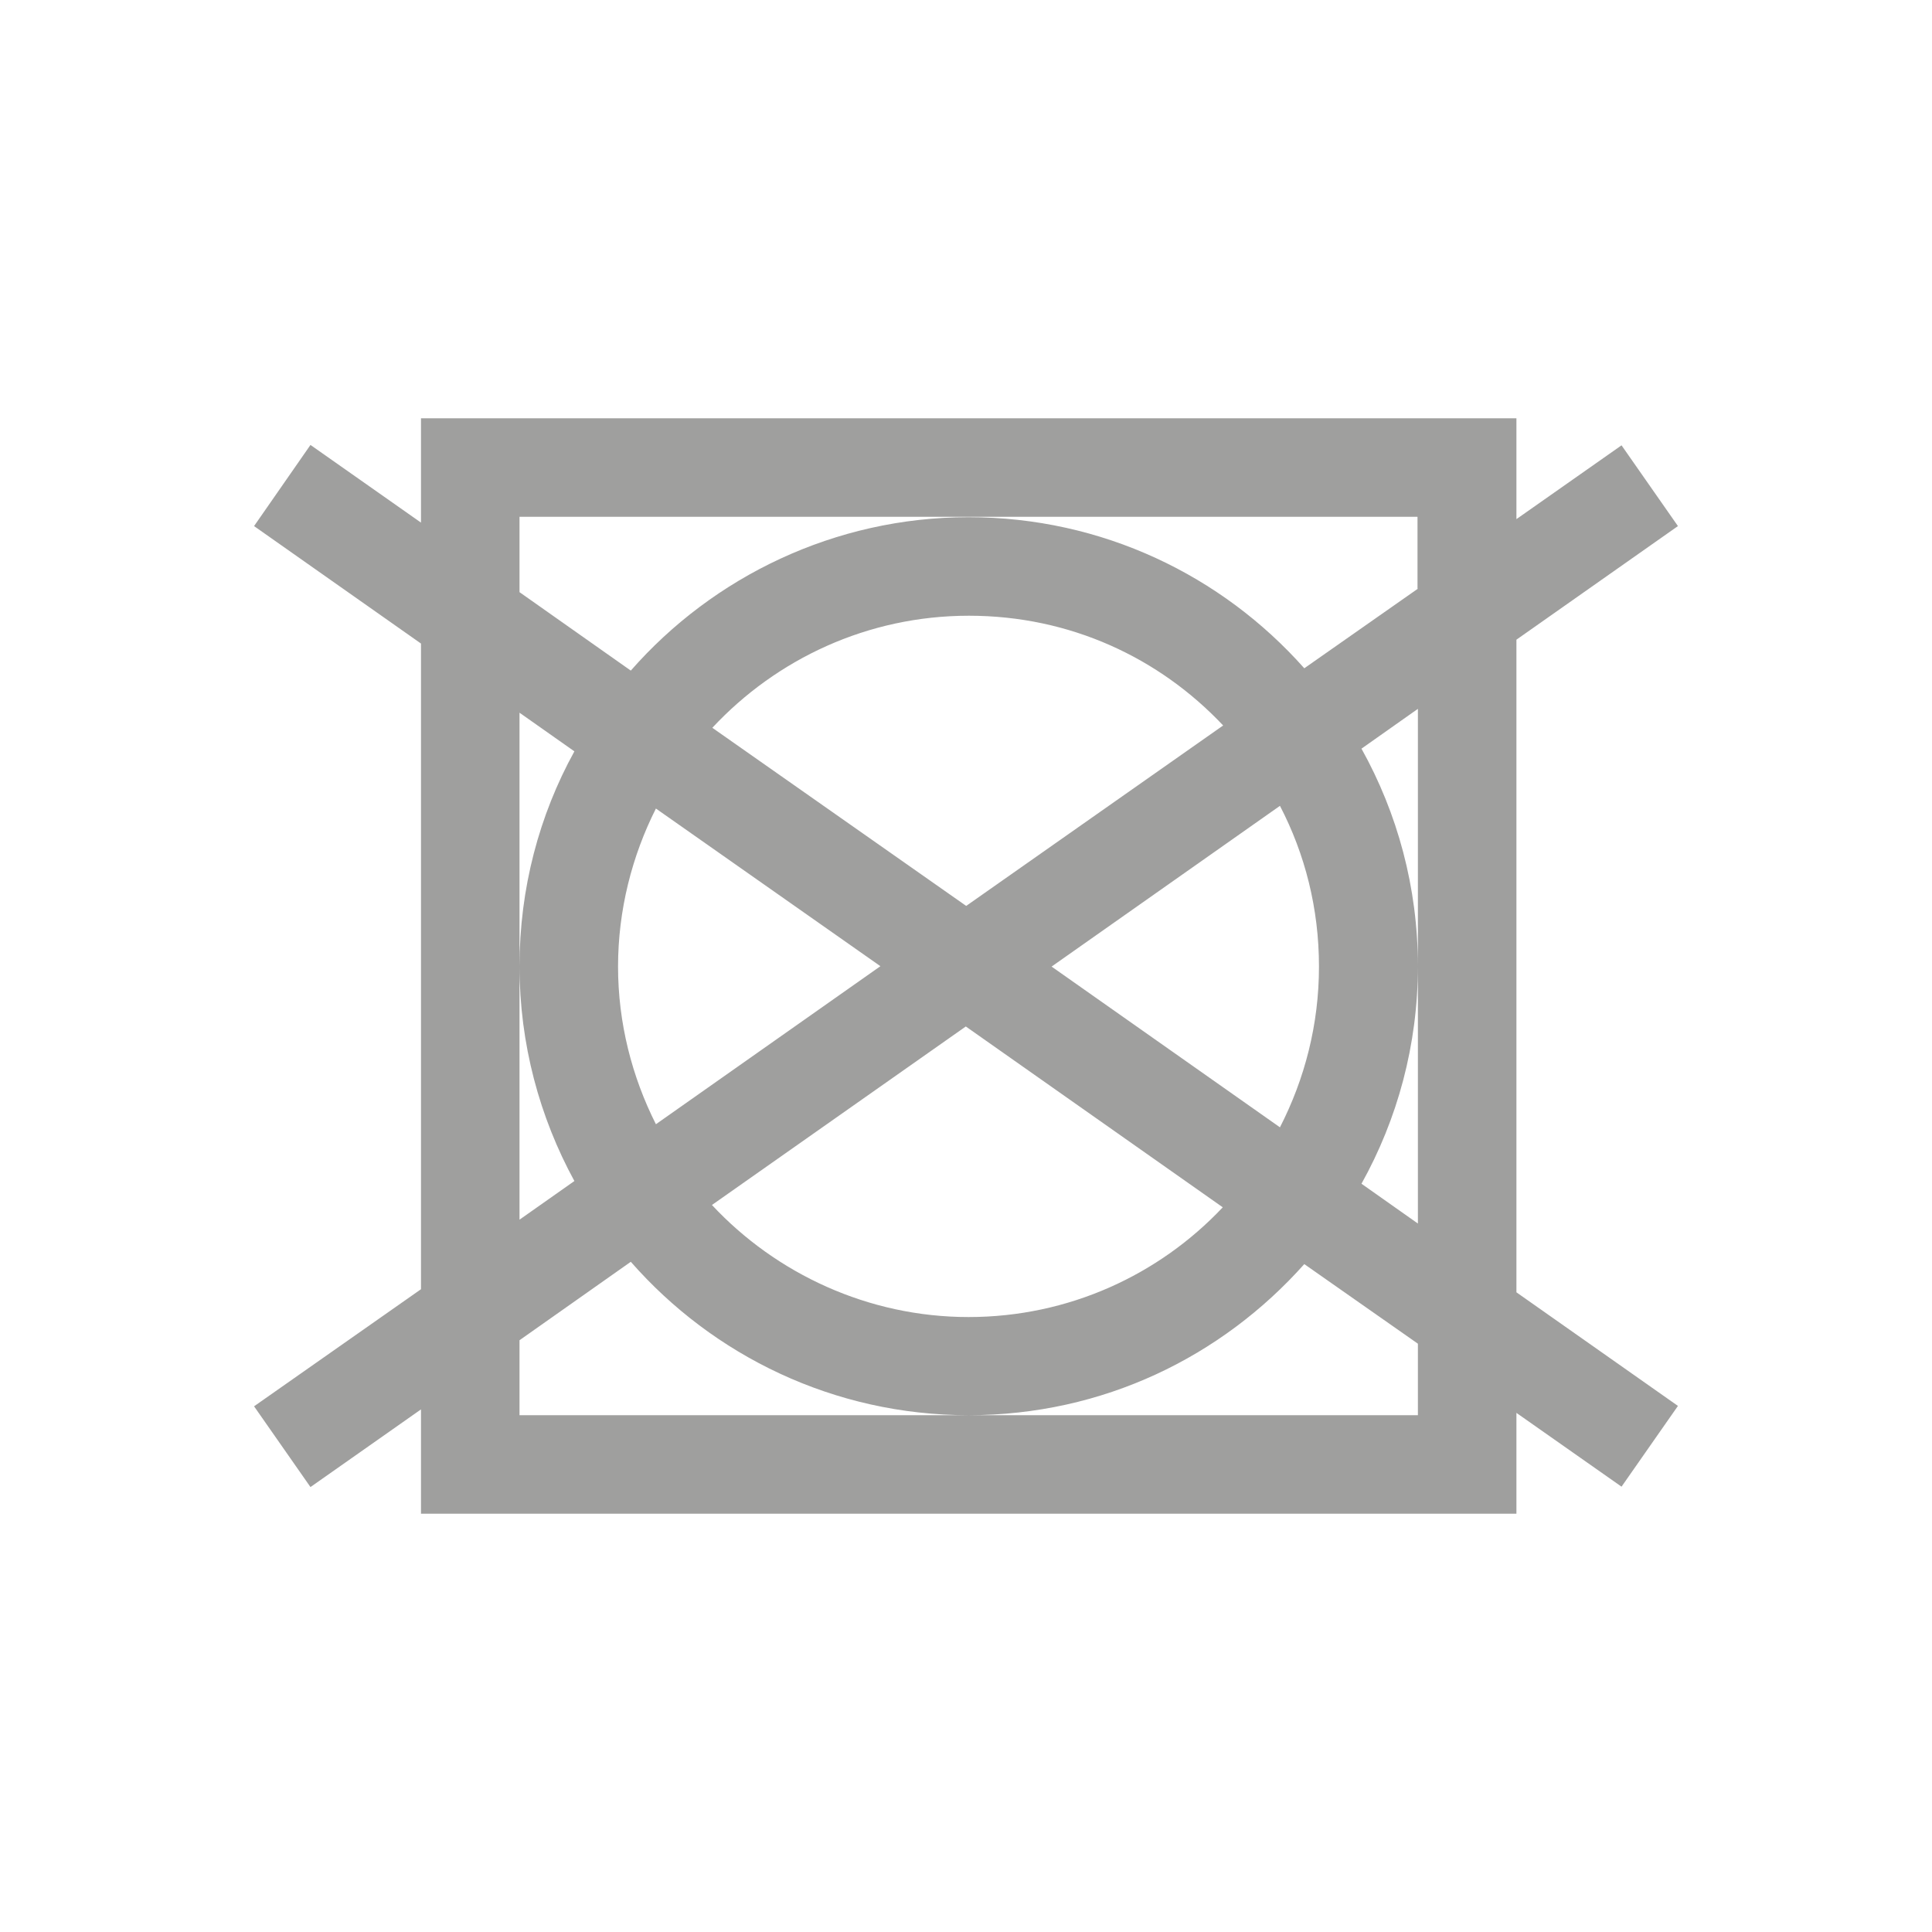 <?xml version="1.0" encoding="UTF-8"?><svg id="a" xmlns="http://www.w3.org/2000/svg" viewBox="0 0 500 500"><defs><style>.c{fill:#9f9f9e;}</style></defs><path class="c" d="M392.45,165.55l41.8-29.4-14.6-20.9-27.2,19.1v-26.1H108.95v27l-28.6-20.1-14.6,21,43.2,30.4v167.1l-43.2,30.3,14.6,20.9,28.6-20.1v27H392.45v-26.1l27.2,19.1,14.6-20.9-41.8-29.4V165.55h0Zm-25.5,151.1l-14.6-10.3c9.3-16.7,14.6-35.9,14.6-56.3s-5.3-39.6-14.6-56.3l14.6-10.3v133.2h0Zm-197.2-107.4l58.1,40.8-58.1,40.9c-6.2-12.3-9.8-26.2-9.8-40.8s3.6-28.6,9.8-40.9h0Zm80.2,56.4l66.5,46.8c-16.5,17.5-39.9,28.4-65.8,28.4s-49.8-11.2-66.4-29l65.7-46.2h0Zm-65.6-77.3c16.6-17.8,40.2-29,66.4-29s49.3,10.9,65.8,28.4l-66.5,46.7-65.7-46.1h0Zm146.9,20.2c6.5,12.5,10.1,26.6,10.1,41.6s-3.7,29.1-10.1,41.6l-59.1-41.6,59.1-41.6h0Zm-196.8,138.3l28.8-20.3c21.3,24.3,52.6,39.7,87.4,39.7s65.5-15.1,86.9-39.1l29.4,20.6v18.5H134.45v-19.4h0Zm0-162.4l14.2,10c-9.1,16.5-14.2,35.5-14.2,55.6s5.2,39.1,14.2,55.6l-14.2,10V184.45h0Zm232.5-32.1l-29.4,20.6c-21.3-24-52.3-39.1-86.9-39.1s-66.1,15.4-87.4,39.7l-28.8-20.3v-19.5h232.4v18.6h.1Z"/></svg>